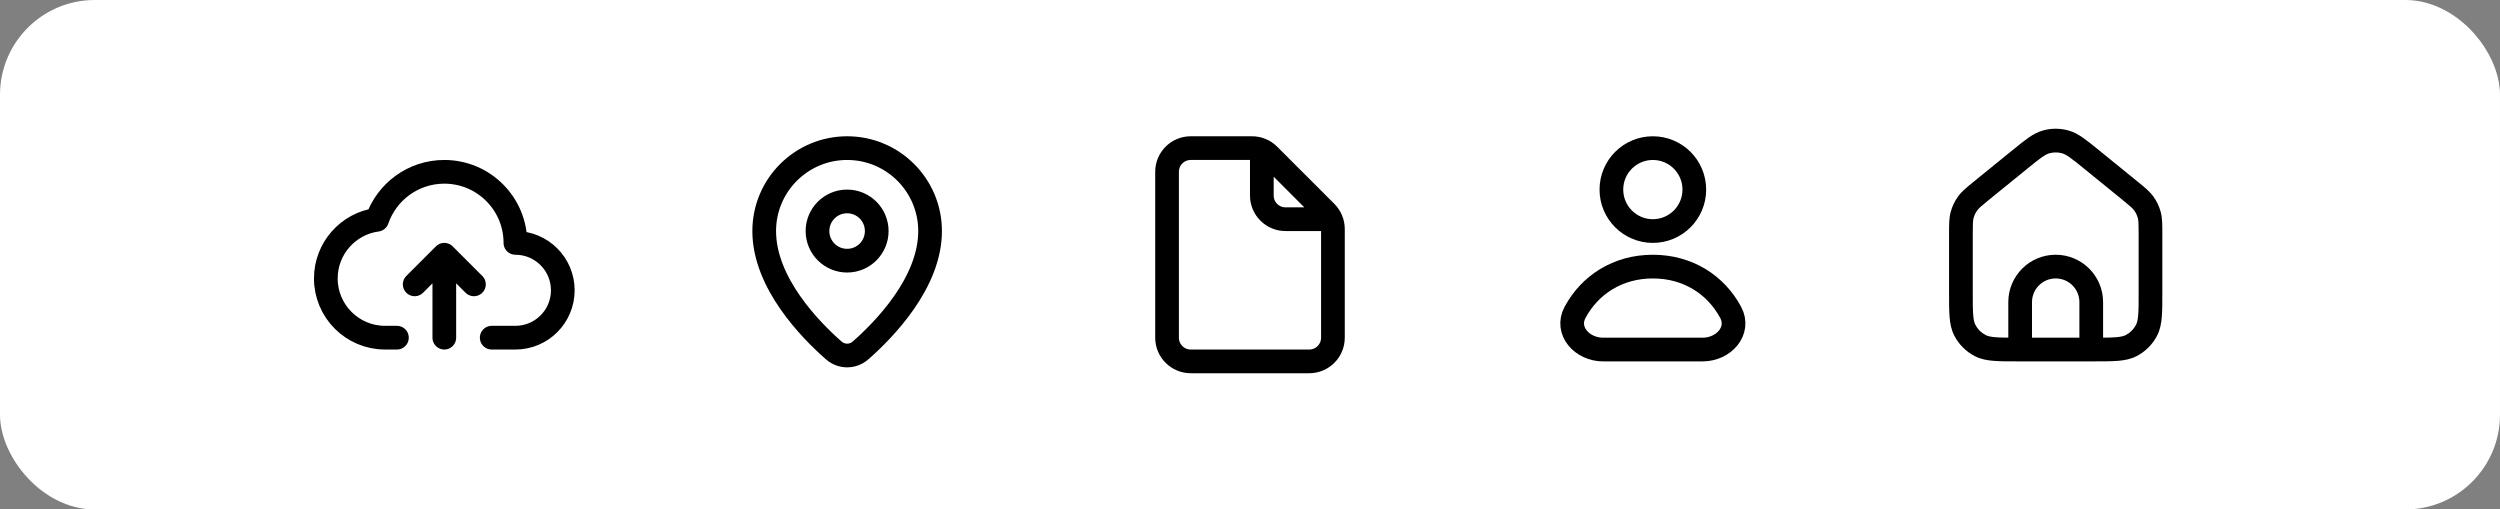 <svg width="211" height="43" viewBox="0 0 211 43" fill="none" xmlns="http://www.w3.org/2000/svg">
    <rect x="0" y="0" width="211" height="43" fill="#808080" stroke="none"/>
    <rect width="211" height="43" rx="8" fill="white"/>
    <path d="M37.5 28.5V21.5M37.5 21.5L40 24M37.5 21.5L35 24M33.5 28.5H32.5C29.738 28.5 27.5 26.262 27.5 23.5C27.5 20.968 29.383 18.875 31.826 18.546C32.636 16.192 34.871 14.501 37.5 14.501C40.813 14.501 43.5 17.187 43.5 20.5C45.709 20.5 47.5 22.291 47.5 24.5C47.5 26.71 45.709 28.5 43.5 28.5H41.5" stroke="black" stroke-width="2" stroke-linecap="round" stroke-linejoin="round"/>
    <path d="M73.996 19.501C73.996 20.881 72.877 22.001 71.496 22.001C70.116 22.001 68.996 20.881 68.996 19.501C68.996 18.12 70.116 17.001 71.496 17.001C72.877 17.001 73.996 18.12 73.996 19.501Z" stroke="black" stroke-width="2" stroke-linejoin="round"/>
    <path d="M78.499 19.501C78.499 23.871 74.613 27.835 72.632 29.573C71.975 30.148 71.022 30.148 70.366 29.573C68.385 27.835 64.499 23.871 64.499 19.501C64.499 15.635 67.633 12.501 71.499 12.501C75.365 12.501 78.499 15.635 78.499 19.501Z" stroke="black" stroke-width="2" stroke-linejoin="round"/>
    <path d="M106.499 13.001V16.501C106.499 17.605 107.394 18.501 108.499 18.501H111.999M100.499 12.501H105.67C106.201 12.501 106.709 12.711 107.084 13.086L111.913 17.915C112.288 18.29 112.499 18.799 112.499 19.329V28.501C112.499 29.605 111.603 30.501 110.499 30.501H100.499C99.394 30.501 98.499 29.605 98.499 28.501V14.501C98.499 13.396 99.394 12.501 100.499 12.501Z" stroke="black" stroke-width="2" stroke-linecap="round" stroke-linejoin="round"/>
    <path d="M143.001 16.001C143.001 17.934 141.434 19.501 139.501 19.501C137.568 19.501 136.001 17.934 136.001 16.001C136.001 14.068 137.568 12.501 139.501 12.501C141.434 12.501 143.001 14.068 143.001 16.001Z" stroke="black" stroke-width="2" stroke-linejoin="round"/>
    <path d="M139.501 22.501C136.523 22.501 134.176 24.055 132.935 26.363C132.098 27.92 133.529 29.501 135.297 29.501H143.706C145.474 29.501 146.905 27.92 146.068 26.363C144.827 24.055 142.48 22.501 139.501 22.501Z" stroke="black" stroke-width="2" stroke-linejoin="round"/>
    <path d="M170.474 13.459L171.105 14.235L170.474 13.459ZM172.692 11.976L172.423 11.013L172.692 11.976ZM176.528 13.459L175.897 14.235L176.528 13.459ZM174.31 11.976L174.579 11.013L174.31 11.976ZM167.139 29.173L166.685 30.064L167.139 29.173ZM165.828 27.862L164.937 28.316L165.828 27.862ZM181.174 27.862L182.065 28.316L181.174 27.862ZM179.863 29.173L180.317 30.064L179.863 29.173ZM181.395 18.137L180.431 18.401L181.395 18.137ZM179.728 16.059L179.097 16.835L179.728 16.059ZM180.939 17.18L181.752 16.597L180.939 17.18ZM165.607 18.137L166.572 18.401L165.607 18.137ZM167.274 16.059L166.644 15.283H166.644L167.274 16.059ZM166.063 17.18L165.25 16.597L166.063 17.18ZM176.501 29.5V30.5C177.053 30.5 177.501 30.052 177.501 29.5H176.501ZM170.501 29.5H169.501C169.501 30.052 169.949 30.5 170.501 30.5V29.5ZM180.501 19.784V24.7H182.501V19.784H180.501ZM176.701 28.5H170.301V30.5H176.701V28.5ZM166.501 24.7V19.784H164.501V24.7H166.501ZM167.905 16.835L171.105 14.235L169.844 12.683L166.644 15.283L167.905 16.835ZM175.897 14.235L179.097 16.835L180.359 15.283L177.159 12.683L175.897 14.235ZM171.105 14.235C171.656 13.787 172.027 13.486 172.335 13.272C172.632 13.065 172.812 12.981 172.962 12.939L172.423 11.013C171.973 11.139 171.584 11.358 171.191 11.631C170.809 11.897 170.372 12.254 169.844 12.683L171.105 14.235ZM177.159 12.683C176.63 12.254 176.193 11.897 175.811 11.631C175.418 11.358 175.029 11.139 174.579 11.013L174.04 12.939C174.19 12.981 174.371 13.065 174.668 13.272C174.975 13.486 175.347 13.787 175.897 14.235L177.159 12.683ZM172.962 12.939C173.315 12.84 173.688 12.84 174.04 12.939L174.579 11.013C173.874 10.816 173.128 10.816 172.423 11.013L172.962 12.939ZM170.301 28.5C169.445 28.5 168.862 28.499 168.412 28.462C167.974 28.426 167.75 28.361 167.593 28.282L166.685 30.064C167.171 30.311 167.687 30.41 168.249 30.455C168.8 30.5 169.478 30.5 170.301 30.5V28.5ZM164.501 24.7C164.501 25.523 164.5 26.201 164.545 26.751C164.591 27.314 164.69 27.83 164.937 28.316L166.719 27.408C166.639 27.251 166.575 27.027 166.539 26.588C166.502 26.139 166.501 25.556 166.501 24.7H164.501ZM167.593 28.282C167.217 28.09 166.911 27.784 166.719 27.408L164.937 28.316C165.321 29.068 165.933 29.68 166.685 30.064L167.593 28.282ZM180.501 24.7C180.501 25.556 180.5 26.139 180.464 26.588C180.428 27.027 180.363 27.251 180.283 27.408L182.065 28.316C182.312 27.83 182.411 27.314 182.457 26.751C182.502 26.201 182.501 25.523 182.501 24.7H180.501ZM176.701 30.5C177.525 30.5 178.203 30.5 178.753 30.455C179.315 30.41 179.832 30.311 180.317 30.064L179.409 28.282C179.253 28.361 179.029 28.426 178.59 28.462C178.14 28.499 177.558 28.5 176.701 28.5V30.5ZM180.283 27.408C180.091 27.784 179.785 28.09 179.409 28.282L180.317 30.064C181.07 29.68 181.682 29.068 182.065 28.316L180.283 27.408ZM182.501 19.784C182.501 19 182.509 18.422 182.36 17.874L180.431 18.401C180.493 18.629 180.501 18.89 180.501 19.784H182.501ZM179.097 16.835C179.791 17.399 179.989 17.57 180.127 17.762L181.752 16.597C181.421 16.136 180.967 15.777 180.359 15.283L179.097 16.835ZM182.36 17.874C182.235 17.416 182.029 16.983 181.752 16.597L180.127 17.762C180.265 17.955 180.368 18.172 180.431 18.401L182.36 17.874ZM166.501 19.784C166.501 18.89 166.509 18.629 166.572 18.401L164.642 17.874C164.493 18.422 164.501 19 164.501 19.784H166.501ZM166.644 15.283C166.035 15.777 165.581 16.136 165.25 16.597L166.876 17.762C167.014 17.57 167.211 17.399 167.905 16.835L166.644 15.283ZM166.572 18.401C166.634 18.172 166.737 17.955 166.876 17.762L165.25 16.597C164.973 16.983 164.768 17.416 164.642 17.874L166.572 18.401ZM175.501 25.5V29.5H177.501V25.5H175.501ZM176.501 28.5H170.501V30.5H176.501V28.5ZM171.501 29.5V25.5H169.501V29.5H171.501ZM173.501 23.5C174.606 23.5 175.501 24.395 175.501 25.5H177.501C177.501 23.29 175.71 21.5 173.501 21.5V23.5ZM173.501 21.5C171.292 21.5 169.501 23.29 169.501 25.5H171.501C171.501 24.395 172.397 23.5 173.501 23.5V21.5Z" fill="black"/>
</svg>
    